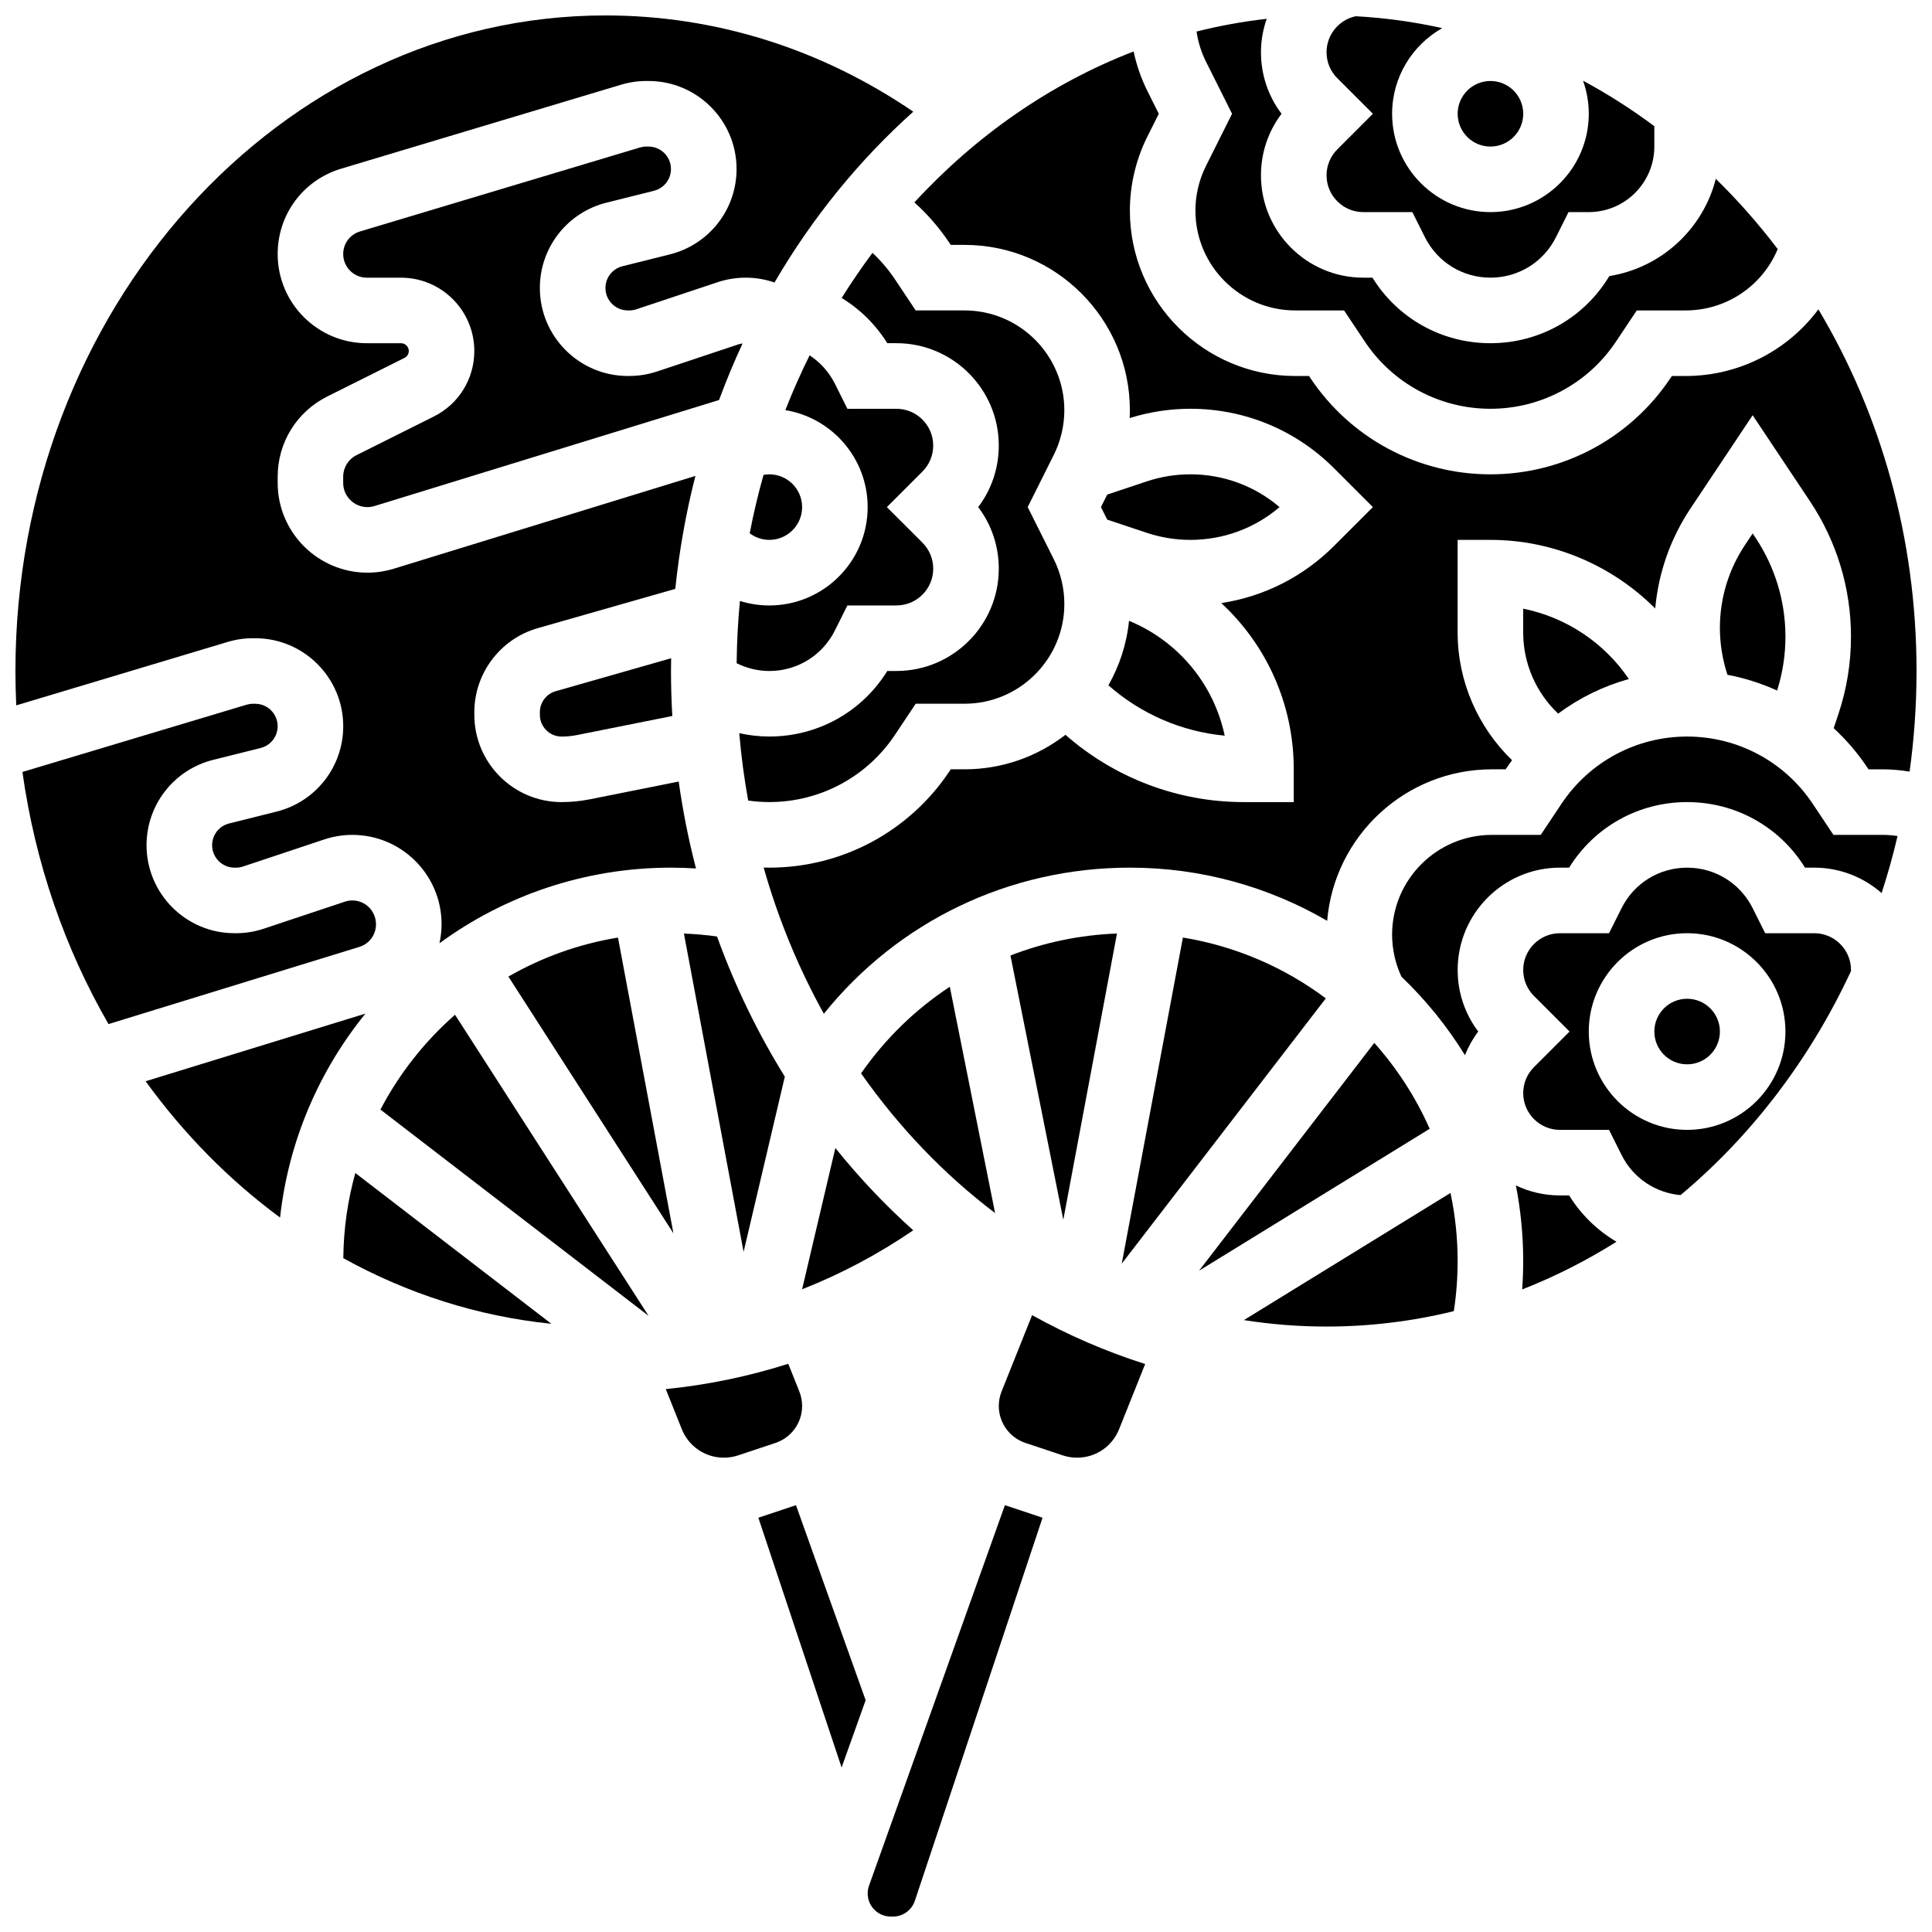 <?xml version="1.0" encoding="UTF-8"?>
<!-- Uploaded to: ICON Repo, www.iconrepo.com, Generator: ICON Repo Mixer Tools -->
<svg width="800px" height="800px" version="1.1" viewBox="144 144 512 512" xmlns="http://www.w3.org/2000/svg">
 <defs>
  <clipPath id="e">
   <path d="m460 148.09h156v104.91h-156z"/>
  </clipPath>
  <clipPath id="d">
   <path d="m495 148.09h88v69.906h-88z"/>
  </clipPath>
  <clipPath id="c">
   <path d="m148.09 148.09h238.91v245.91h-238.91z"/>
  </clipPath>
  <clipPath id="b">
   <path d="m346 157h305.9v256h-305.9z"/>
  </clipPath>
  <clipPath id="a">
   <path d="m373 542h48v109.9h-48z"/>
  </clipPath>
 </defs>
 <path d="m278.73 402.8 43.734 68.031-14.695-78.367c-10.418 1.703-20.211 5.269-29.039 10.336z"/>
 <path d="m182.59 430.54c10.121 13.977 22.145 26.18 35.629 36.125 2.246-20.34 10.363-38.938 22.621-54.047z"/>
 <path d="m243.64 388.96c0-3.523-2.809-6.332-6.262-6.332-0.676 0-1.34 0.109-1.98 0.32l-21.504 7.168c-2.383 0.793-4.863 1.195-7.375 1.195h-0.363c-12.859 0-23.32-10.461-23.32-23.32 0-10.723 7.262-20.023 17.664-22.625l12.574-3.144c2.652-0.664 4.504-3.035 4.504-5.769 0-3.277-2.668-5.945-5.949-5.945h-0.59c-0.578 0-1.152 0.086-1.707 0.25l-59.387 17.816c3.394 24.289 11.328 46.934 22.812 66.816l66.461-20.449c2.644-0.812 4.422-3.215 4.422-5.981z"/>
 <path d="m356.57 516.59c0-1.32-0.25-2.613-0.738-3.836l-2.934-7.34c-10.547 3.356-21.402 5.606-32.461 6.711l4.25 10.621c1.832 4.586 6.215 7.551 11.152 7.551 1.293 0 2.57-0.207 3.801-0.617l9.863-3.289c4.227-1.406 7.066-5.348 7.066-9.801z"/>
 <path d="m291.25 327.18c-2.461 0.703-4.176 2.977-4.176 5.535v0.723c0 3.172 2.582 5.758 5.758 5.758 1.375 0 2.754-0.137 4.098-0.406l25.238-5.047c-0.223-3.945-0.348-7.914-0.348-11.918 0-1.133 0.023-2.258 0.039-3.387z"/>
 <path d="m345.13 546.16c-0.055 0.016-0.105 0.031-0.16 0.047l22.066 66.199 6.367-17.832-18.461-51.688z"/>
 <path d="m234.98 477.43c16.883 9.344 35.488 15.391 55.137 17.387l-51.949-39.961c-2.008 7.195-3.121 14.762-3.188 22.574z"/>
 <path d="m244.82 438.05 71.059 54.66-51.293-79.789c-8.039 7.059-14.762 15.57-19.766 25.129z"/>
 <path d="m258.96 254.38-20.465 10.23c-2.188 1.094-3.547 3.293-3.547 5.738v1.625c0 3.539 2.879 6.414 6.414 6.414 0.641 0 1.273-0.094 1.887-0.285l91.305-28.094c1.891-5.106 3.965-10.109 6.234-14.984-0.391 0.051-0.777 0.125-1.156 0.25l-21.504 7.168c-2.383 0.793-4.863 1.195-7.375 1.195h-0.363c-12.855 0.008-23.32-10.453-23.32-23.312 0-10.723 7.266-20.023 17.664-22.625l12.574-3.144c2.652-0.664 4.504-3.035 4.504-5.769 0-3.277-2.668-5.945-5.949-5.945h-0.59c-0.578 0-1.152 0.086-1.707 0.25l-74.16 22.246c-2.664 0.801-4.453 3.211-4.453 5.992 0 3.449 2.805 6.258 6.254 6.258h9.066c10.715 0 19.426 8.711 19.426 19.422 0 7.406-4.113 14.062-10.738 17.371z"/>
 <g clip-path="url(#e)">
  <path d="m460.8 199.82c0 14.586 11.863 26.449 26.449 26.449h12.945l5.496 8.246c7.434 11.156 19.879 17.816 33.285 17.816s25.852-6.66 33.285-17.816l5.5-8.246h12.945c10.824 0 20.359-6.523 24.406-16.262-5.043-6.648-10.527-12.875-16.402-18.617-3.383 13.312-14.465 23.586-28.215 25.766-6.637 11.051-18.465 17.801-31.52 17.801-12.887 0-24.578-6.578-31.254-17.371h-2.434c-14.953 0-27.117-12.164-27.117-27.113 0-5.969 1.914-11.641 5.453-16.32-3.539-4.676-5.453-10.352-5.453-16.316 0-3.086 0.551-6.062 1.523-8.852-6.316 0.711-12.523 1.848-18.598 3.371 0.41 2.762 1.246 5.469 2.496 7.965l6.918 13.832-6.918 13.84c-1.828 3.652-2.793 7.742-2.793 11.828z"/>
 </g>
 <g clip-path="url(#d)">
  <path d="m495.55 190.47c0 5.371 4.371 9.742 9.742 9.742h13l3.32 6.633c3.312 6.625 9.969 10.738 17.371 10.738 7.402 0 14.062-4.113 17.371-10.738l3.32-6.637h5.367c9.578 0 17.371-7.793 17.371-17.371v-5.398c-6.016-4.484-12.328-8.52-18.895-12.055 0.984 2.738 1.523 5.691 1.523 8.766 0 14.371-11.691 26.059-26.059 26.059-14.367 0-26.059-11.691-26.059-26.059 0-9.727 5.363-18.223 13.281-22.699-7.465-1.656-15.117-2.723-22.922-3.148-4.453 0.934-7.734 4.91-7.734 9.531 0 2.602 1.016 5.047 2.852 6.887l9.434 9.43-9.43 9.43c-1.84 1.84-2.856 4.289-2.856 6.891z"/>
 </g>
 <g clip-path="url(#c)">
  <path d="m211.05 313.14h0.59c12.859 0 23.32 10.461 23.32 23.316 0 10.723-7.262 20.023-17.664 22.625l-12.574 3.144c-2.656 0.664-4.508 3.035-4.508 5.769 0 3.277 2.668 5.945 5.949 5.945h0.363c0.641 0 1.273-0.102 1.883-0.305l21.504-7.168c2.414-0.805 4.93-1.211 7.477-1.211 13.027 0 23.629 10.602 23.629 23.633 0 1.742-0.199 3.438-0.551 5.082 17.227-12.586 38.438-20.031 61.355-20.031 2.211 0 4.418 0.078 6.621 0.215-1.945-7.5-3.481-15.191-4.582-23.035l-23.523 4.703c-2.465 0.492-4.988 0.742-7.504 0.742-12.754 0.004-23.129-10.371-23.129-23.125v-0.723c0-10.273 6.898-19.418 16.777-22.238l36.477-10.422c1.062-10.242 2.852-20.242 5.332-29.934l-79.918 24.59c-2.269 0.699-4.625 1.051-6.996 1.051-13.117 0-23.789-10.672-23.789-23.789v-1.625c0-9.07 5.039-17.223 13.148-21.277l20.465-10.23c0.699-0.348 1.133-1.051 1.133-1.832 0-1.129-0.922-2.051-2.055-2.051h-9.066c-13.027 0-23.625-10.598-23.625-23.629 0-10.516 6.766-19.609 16.84-22.633l74.16-22.246c2.172-0.652 4.43-0.984 6.703-0.984h0.59c12.852 0 23.316 10.465 23.316 23.32 0 10.723-7.262 20.023-17.664 22.625l-12.574 3.144c-2.656 0.664-4.508 3.035-4.508 5.769 0 3.277 2.668 5.945 5.949 5.945h0.363c0.641 0 1.273-0.102 1.883-0.305l21.504-7.168c2.414-0.805 4.93-1.211 7.477-1.211 2.637 0 5.199 0.453 7.625 1.277 10.012-17.156 22.453-32.434 36.777-45.262-24.52-16.719-52.512-25.508-81.578-25.508-86.215 0-156.36 77.934-156.36 173.73 0 3.055 0.074 6.09 0.215 9.109l56.035-16.812c2.176-0.652 4.43-0.98 6.703-0.98z"/>
 </g>
 <path d="m547.67 174.15c0 4.797-3.891 8.688-8.688 8.688s-8.688-3.891-8.688-8.688 3.891-8.688 8.688-8.688 8.688 3.891 8.688 8.688"/>
 <path d="m356.57 278.39c0-4.789-3.898-8.688-8.688-8.688-0.52 0-1.031 0.062-1.539 0.152-1.43 5.062-2.652 10.227-3.664 15.477 1.484 1.113 3.297 1.742 5.207 1.742 4.785 0 8.684-3.894 8.684-8.684z"/>
 <path d="m341.06 475.75 10.926-46.43c-7.164-11.539-13.211-23.98-17.965-37.141-2.902-0.406-5.832-0.664-8.777-0.777z"/>
 <path d="m426.06 252.72c0-14.586-11.867-26.453-26.449-26.453h-12.945l-5.496-8.246c-1.723-2.586-3.719-4.922-5.949-7.012-2.875 3.848-5.598 7.84-8.172 11.957 4.879 2.977 9.031 7.059 12.09 11.984h2.438c14.949 0.004 27.109 12.168 27.109 27.117 0 5.969-1.914 11.641-5.453 16.32 3.539 4.676 5.453 10.352 5.453 16.32 0 14.945-12.16 27.109-27.113 27.109h-2.434c-6.68 10.797-18.371 17.371-31.254 17.371-2.691 0-5.367-0.305-7.977-0.891 0.516 6.047 1.305 12.008 2.367 17.859 1.855 0.262 3.731 0.402 5.613 0.402 13.406 0 25.852-6.66 33.285-17.816l5.496-8.246h12.945c14.586 0 26.449-11.867 26.449-26.449 0-4.086-0.965-8.176-2.793-11.832l-6.922-13.828 6.918-13.84c1.824-3.652 2.793-7.742 2.793-11.828z"/>
 <path d="m339.22 319.76c2.68 1.336 5.652 2.062 8.66 2.062 7.402 0 14.062-4.113 17.371-10.738l3.32-6.637h13c5.371 0 9.742-4.371 9.742-9.742 0-2.602-1.016-5.047-2.852-6.887l-9.434-9.426 9.43-9.43c1.84-1.84 2.852-4.285 2.852-6.887 0-5.371-4.371-9.742-9.742-9.742h-13l-3.312-6.637c-1.551-3.102-3.879-5.672-6.699-7.527-2.34 4.711-4.484 9.555-6.43 14.516 12.355 2.031 21.812 12.781 21.812 25.707 0 14.371-11.691 26.059-26.059 26.059-2.684 0-5.305-0.414-7.793-1.191-0.52 5.43-0.809 10.938-0.867 16.5z"/>
 <path d="m457.48 392.46-16.207 86.426 54.082-70.309c-10.926-8.176-23.844-13.824-37.875-16.117z"/>
 <path d="m556.92 333.12c5.625-4.176 11.969-7.289 18.742-9.176-6.5-9.59-16.582-16.34-28-18.637v6.41c0.004 8.133 3.449 15.898 9.258 21.402z"/>
 <path d="m599.79 417.37c0 4.797-3.891 8.688-8.688 8.688s-8.684-3.891-8.684-8.688 3.887-8.688 8.684-8.688 8.688 3.891 8.688 8.688"/>
 <path d="m617.16 312.73c0-9.379-2.75-18.461-7.953-26.266l-0.73-1.098-2.023 3.035c-4.359 6.539-6.664 14.148-6.664 22.008 0 4.195 0.691 8.414 2.004 12.418 4.566 0.863 8.98 2.273 13.156 4.18 1.465-4.629 2.211-9.426 2.211-14.277z"/>
 <path d="m624.79 391.31h-13l-3.316-6.633c-3.312-6.625-9.969-10.738-17.371-10.738-7.402 0-14.062 4.113-17.371 10.738l-3.324 6.633h-13c-5.371 0-9.742 4.371-9.742 9.742 0 2.602 1.016 5.047 2.852 6.887l9.43 9.43-9.43 9.43c-1.84 1.84-2.852 4.285-2.852 6.887 0 5.371 4.371 9.742 9.742 9.742h13l3.32 6.633c3.051 6.102 8.938 10.062 15.633 10.652 18.77-15.691 34.27-35.961 45.145-59.309 0.004-0.121 0.027-0.238 0.027-0.355 0-5.371-4.371-9.738-9.742-9.738zm-33.691 52.117c-14.367 0-26.059-11.691-26.059-26.059 0-14.371 11.691-26.059 26.059-26.059 14.367 0 26.059 11.691 26.059 26.059 0 14.371-11.688 26.059-26.059 26.059z"/>
 <path d="m629.88 365.25-5.496-8.246c-7.438-11.156-19.879-17.812-33.289-17.812-13.406 0-25.852 6.66-33.285 17.816l-5.496 8.242h-12.945c-14.586 0-26.449 11.867-26.449 26.449 0 3.824 0.859 7.652 2.469 11.125 6.461 6.176 12.129 13.168 16.84 20.812 0.887-2.227 2.055-4.336 3.519-6.273-3.539-4.676-5.453-10.352-5.453-16.32-0.004-14.945 12.16-27.109 27.109-27.109h2.434c6.68-10.797 18.371-17.371 31.254-17.371 12.887 0 24.578 6.578 31.254 17.371h2.434c6.84 0 13.09 2.551 17.867 6.746 1.605-4.941 3.019-9.984 4.223-15.121-1.332-0.203-2.684-0.309-4.055-0.309z"/>
 <path d="m437.74 325.61c8.59 7.586 19.383 12.277 30.82 13.348-2.906-13.73-12.406-25.105-25.355-30.434-0.625 6.16-2.543 11.941-5.465 17.086z"/>
 <g clip-path="url(#b)">
  <path d="m625.89 225.98c-8.074 10.863-20.961 17.664-35.184 17.664h-3.644l-0.34 0.508c-10.668 16-28.512 25.551-47.742 25.551s-37.074-9.551-47.742-25.551l-0.34-0.508h-3.644c-24.164 0-43.824-19.66-43.824-43.824 0-6.766 1.598-13.543 4.625-19.598l3.035-6.07-3.035-6.07c-1.652-3.305-2.863-6.828-3.637-10.441-22 8.48-41.777 22.277-58.094 39.996 3.512 3.168 6.629 6.754 9.293 10.75l0.344 0.512h3.644c24.168 0 43.824 19.66 43.824 43.824 0 0.691-0.027 1.383-0.062 2.074 5.211-1.629 10.613-2.469 16.082-2.469 14.395 0 27.926 5.606 38.105 15.781l10.277 10.277-10.273 10.273c-8.219 8.219-18.629 13.453-29.91 15.164 11.918 11.012 19.215 26.742 19.215 44.055v8.688h-13.273c-17.48 0-34.25-6.426-47.23-17.836-7.406 5.731-16.684 9.148-26.75 9.148h-3.644l-0.34 0.508c-10.668 16-28.516 25.551-47.746 25.551-0.5 0-1.004-0.012-1.5-0.023 3.891 13.727 9.277 26.719 15.949 38.746 19.668-24.465 49.094-38.723 81.102-38.723 19.043 0 36.906 5.137 52.285 14.09 1.871-22.449 20.73-40.148 43.656-40.148h3.644l0.34-0.508c0.434-0.652 0.898-1.277 1.359-1.906-9.051-8.734-14.422-20.953-14.422-33.738v-24.652h8.688c16.691 0 32.32 6.816 43.672 18.18 0.852-9.457 4.031-18.527 9.34-26.496l16.48-24.715 15.188 22.785c7.109 10.668 10.871 23.082 10.871 35.902 0 6.969-1.117 13.855-3.32 20.465l-1.262 3.785c3.324 3.062 6.32 6.535 8.891 10.391l0.34 0.508h3.644c2.445 0 4.859 0.211 7.238 0.605 1.211-8.691 1.84-17.598 1.84-26.664 0-35.398-9.586-68.352-26.012-95.84z"/>
 </g>
 <path d="m459.45 269.7c-3.934 0-7.816 0.629-11.547 1.875l-10.477 3.492-1.66 3.32 1.66 3.32 10.477 3.492c3.731 1.242 7.613 1.875 11.547 1.875 8.762 0 17.051-3.062 23.645-8.688-6.594-5.621-14.887-8.688-23.645-8.688z"/>
 <path d="m473.64 493.84c7.16 1.121 14.469 1.711 21.902 1.711 11.578 0 22.863-1.418 33.734-4.086 0.672-4.375 1.012-8.828 1.012-13.285 0-6.184-0.66-12.215-1.895-18.035z"/>
 <path d="m440.01 391.39c-9.848 0.375-19.359 2.379-28.23 5.828l14.008 70.039z"/>
 <g clip-path="url(#a)">
  <path d="m410.31 542.89-36.012 100.84c-0.238 0.664-0.355 1.355-0.355 2.059 0 3.375 2.746 6.121 6.121 6.121h0.578c2.637 0 4.973-1.684 5.809-4.188l33.836-101.51c-0.051-0.016-0.105-0.027-0.156-0.047z"/>
 </g>
 <path d="m409.43 512.75c-0.492 1.227-0.738 2.516-0.738 3.84 0 4.457 2.84 8.395 7.066 9.805l9.867 3.289c1.227 0.41 2.504 0.617 3.797 0.617 4.941 0 9.316-2.965 11.152-7.551l6.906-17.27c-10.422-3.305-20.441-7.66-29.965-12.949z"/>
 <path d="m356.57 485.67c10.234-4.019 20.094-9.246 29.449-15.625-7.41-6.641-14.316-13.938-20.641-21.809z"/>
 <path d="m508.2 420.38-46.438 60.371 61.121-37.613c-3.699-8.359-8.672-16.027-14.684-22.758z"/>
 <path d="m559.84 460.8h-2.434c-4.18 0-8.141-0.949-11.68-2.648 1.266 6.481 1.938 13.172 1.938 20.02 0 2.519-0.094 5.035-0.273 7.543 8.707-3.41 17.062-7.648 24.988-12.641-5.039-2.973-9.363-7.137-12.539-12.273z"/>
 <path d="m395.71 405.5c-9.09 5.981-17.086 13.715-23.52 22.953 10.027 14.289 22.016 26.797 35.516 37.02z"/>
</svg>